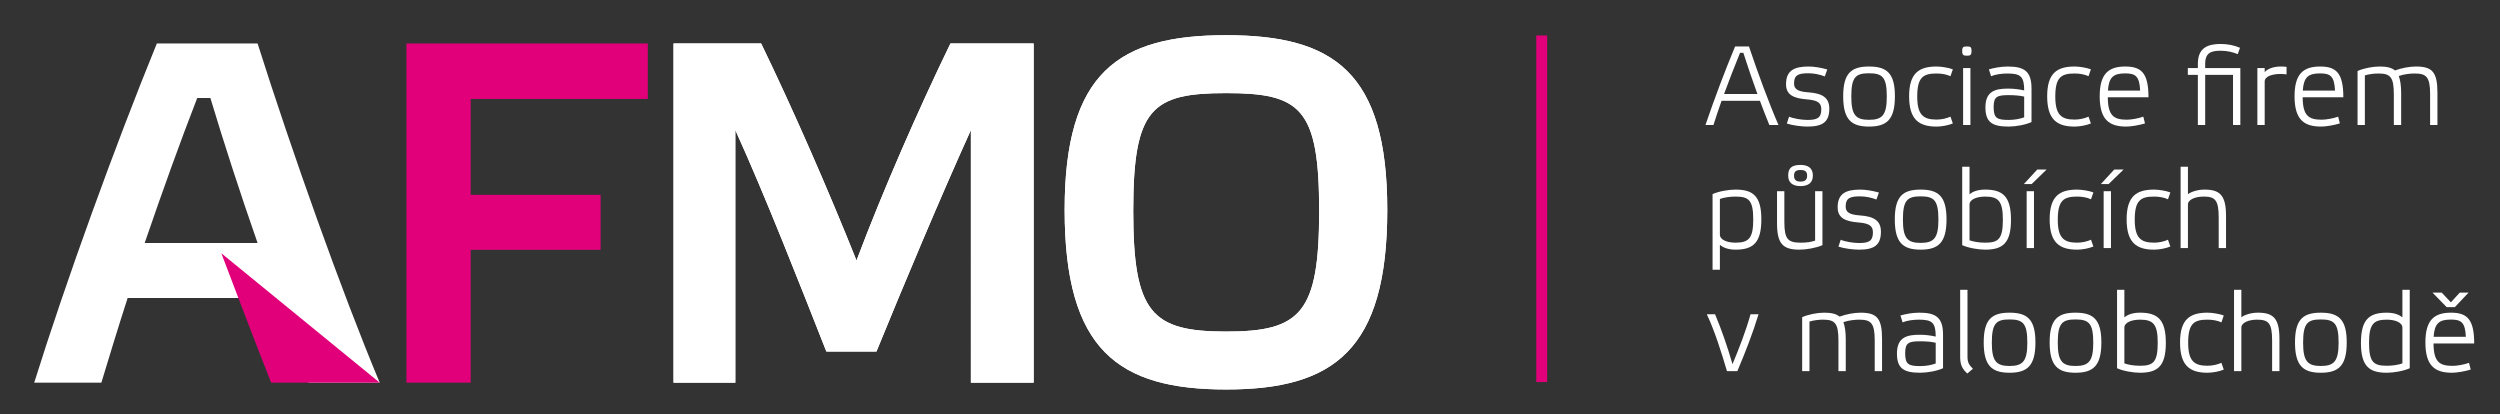 <?xml version="1.0" encoding="utf-8"?>
<!-- Generator: Adobe Illustrator 15.0.0, SVG Export Plug-In . SVG Version: 6.00 Build 0)  -->
<!DOCTYPE svg PUBLIC "-//W3C//DTD SVG 1.1//EN" "http://www.w3.org/Graphics/SVG/1.1/DTD/svg11.dtd">
<svg version="1.1" id="Vrstva_1" xmlns="http://www.w3.org/2000/svg" xmlns:xlink="http://www.w3.org/1999/xlink" x="0px" y="0px"
	 width="365.608px" height="60.616px" viewBox="0 0 365.608 60.616" enable-background="new 0 0 365.608 60.616"
	 xml:space="preserve">
<rect x="0" y="0" width="365.608" height="60.616" fill="#333333" stroke="none"/>
<path fill="#FFFFFF" d="M40.373,43.579H18.667c-1.423,4.412-2.704,8.61-3.843,12.383H5.003C9.629,41.159,16.888,21.16,22.938,6.357
	h14.731c5.053,15.941,12.312,36.366,17.862,49.604h-10.39C43.718,52.403,42.01,48.133,40.373,43.579z M28.844,14.328
	c-2.49,6.405-5.124,13.735-7.686,21.208h16.511c-2.563-7.33-4.982-14.802-6.903-21.208H28.844z"/>
<path fill="#E1007A" d="M94.739,6.357v8.113H68.835v14.02h19.001v8.042H68.835v19.43H59.44V6.357H94.739z"/>
<path fill="#FFFFFF" d="M138.995,6.357h12.17v49.604h-9.181V19.025c-4.483,9.892-9.821,22.631-13.807,32.381h-7.33
	c-3.843-9.75-8.968-22.845-13.309-32.381v36.936h-9.038V6.357h12.811c4.696,9.679,9.82,21.421,13.948,31.741
	C129.174,27.708,134.369,15.894,138.995,6.357z"/>
<path fill="#FFFFFF" d="M202.88,30.697c0,20.496-7.828,26.261-23.556,26.261c-15.799,0-23.628-5.765-23.628-26.261
	c0-20.14,7.9-25.549,23.628-25.549S202.88,10.557,202.88,30.697z M192.917,30.839c0-15.016-2.704-17.222-13.593-17.222
	s-13.593,2.206-13.593,17.222c0,14.945,2.704,17.65,13.593,17.65S192.917,45.784,192.917,30.839z"/>
<rect x="224.669" y="5.19" fill="#E1007A" width="1.593" height="50.679"/>
<path fill="#E1007A" d="M32.369,37.04l23.162,18.922H39.655C37.48,50.524,32.369,37.04,32.369,37.04z M28.238,24.752"/>
<path fill="#FFFFFF" d="M138.995,6.357h12.17v49.604h-9.181V19.025c-4.483,9.892-9.821,22.631-13.807,32.381h-7.33
	c-3.843-9.75-8.968-22.845-13.309-32.381v36.936h-9.038V6.357h12.811c4.696,9.679,9.82,21.421,13.948,31.741
	C129.174,27.708,134.369,15.894,138.995,6.357z"/>
<path fill="#FFFFFF" d="M202.88,30.697c0,20.496-7.828,26.261-23.556,26.261c-15.799,0-23.628-5.765-23.628-26.261
	c0-20.14,7.9-25.549,23.628-25.549S202.88,10.557,202.88,30.697z M192.917,30.839c0-15.016-2.704-17.222-13.593-17.222
	s-13.593,2.206-13.593,17.222c0,14.945,2.704,17.65,13.593,17.65S192.917,45.784,192.917,30.839z"/>
<g>
	<path fill="#FFFFFF" d="M257.372,14.737h-5.604c-0.411,1.17-0.807,2.34-1.186,3.543h-1.171c1.318-3.84,2.736-7.646,4.335-11.486
		h2.026c1.302,3.873,2.934,8.306,4.317,11.486h-1.334C258.312,17.176,257.833,15.99,257.372,14.737z M254.472,7.717
		c-0.824,2.043-1.615,4.038-2.34,6.032h4.878c-0.709-1.945-1.417-4.021-2.061-6.032H254.472z"/>
	<path fill="#FFFFFF" d="M264.493,10.716c-1.418,0-2.126,0.198-2.126,1.5c0,0.824,0.576,1.187,2.076,1.285
		c2.159,0.148,3.081,0.841,3.081,2.39c0,1.978-1.005,2.62-3.213,2.62c-0.824,0-2.176-0.165-2.999-0.445l0.329-1.005
		c0.577,0.264,1.813,0.478,2.67,0.478c1.352,0,2.043-0.23,2.043-1.549c0-0.89-0.444-1.318-2.043-1.45
		c-2.011-0.148-3.115-0.659-3.115-2.225c0-1.961,1.138-2.587,3.297-2.587c0.807,0,1.796,0.165,2.735,0.428l-0.362,1.022
		C266.19,10.914,265.3,10.716,264.493,10.716z"/>
	<path fill="#FFFFFF" d="M269.554,14.078c0-3.395,1.203-4.351,3.773-4.351c2.588,0,3.791,0.956,3.791,4.351
		c0,3.411-1.187,4.433-3.791,4.433C270.74,18.511,269.554,17.489,269.554,14.078z M270.74,14.111c0,2.703,0.643,3.412,2.587,3.412
		c1.962,0,2.604-0.709,2.604-3.412c0-2.834-0.643-3.395-2.604-3.395C271.383,10.716,270.74,11.276,270.74,14.111z"/>
	<path fill="#FFFFFF" d="M285.59,18.05c-0.627,0.28-1.665,0.461-2.373,0.461c-2.588,0-4.021-1.021-4.021-4.433
		c0-3.395,1.45-4.351,4.021-4.351c0.691,0,1.779,0.181,2.373,0.412l-0.347,1.005c-0.593-0.28-1.335-0.396-2.026-0.396
		c-1.945,0-2.835,0.527-2.835,3.362c0,2.703,0.89,3.378,2.835,3.378c0.708,0,1.434-0.165,2.026-0.429L285.59,18.05z"/>
	<path fill="#FFFFFF" d="M288.326,7.437c0,0.61-0.165,0.709-0.676,0.709c-0.527,0-0.692-0.099-0.692-0.709
		c0-0.56,0.165-0.643,0.692-0.643C288.161,6.794,288.326,6.876,288.326,7.437z M288.161,9.958h-1.07v8.322h1.07V9.958z"/>
	<path fill="#FFFFFF" d="M297.094,17.852c-0.906,0.412-2.308,0.659-3.362,0.659c-2.39,0-3.378-0.643-3.378-2.801
		c0-2.373,1.434-2.752,3.296-2.752c0.873,0,1.516,0.083,2.373,0.264c0-2.043-0.527-2.472-2.455-2.472
		c-0.791,0-1.73,0.115-2.39,0.396l-0.313-1.005c0.643-0.182,1.648-0.412,2.769-0.412c2.423,0,3.461,0.708,3.461,3.23V17.852z
		 M296.022,14.127c-0.609-0.148-1.417-0.214-2.241-0.214c-1.665,0-2.225,0.182-2.225,1.714c0,1.665,0.478,1.912,2.225,1.912
		c0.808,0,1.599-0.148,2.241-0.379V14.127z"/>
	<path fill="#FFFFFF" d="M305.78,18.05c-0.627,0.28-1.665,0.461-2.373,0.461c-2.588,0-4.021-1.021-4.021-4.433
		c0-3.395,1.45-4.351,4.021-4.351c0.691,0,1.779,0.181,2.373,0.412l-0.347,1.005c-0.593-0.28-1.335-0.396-2.026-0.396
		c-1.945,0-2.835,0.527-2.835,3.362c0,2.703,0.89,3.378,2.835,3.378c0.708,0,1.434-0.165,2.026-0.429L305.78,18.05z"/>
	<path fill="#FFFFFF" d="M314.201,14.227h-5.949c0.017,2.702,0.874,3.279,2.802,3.279c0.593,0,1.681-0.182,2.39-0.445l0.247,0.989
		c-0.857,0.264-2.044,0.461-2.735,0.461c-2.521,0-3.89-1.021-3.89-4.433c0-3.263,1.27-4.351,3.741-4.351
		C313.163,9.728,314.201,10.683,314.201,14.227z M308.269,13.254h4.713c-0.099-2.076-0.643-2.521-2.175-2.521
		C309.06,10.732,308.4,11.293,308.269,13.254z"/>
	<path fill="#FFFFFF" d="M327.634,18.28h-1.071v-7.333h-4.07v7.333h-1.071v-7.333h-1.467V9.958h1.467V9.315
		c0-2.439,1.615-2.884,3.346-2.884c0.988,0,1.944,0.181,2.818,0.56l-0.33,0.923c-0.774-0.313-1.582-0.494-2.488-0.494
		c-1.335,0-2.274,0.247-2.274,1.895v0.643h5.142V18.28z"/>
	<path fill="#FFFFFF" d="M334.392,9.777v1.104c-0.247-0.033-0.544-0.066-0.856-0.066c-1.236,0-2.341,0.346-2.341,1.104v6.361h-1.07
		V9.958h1.07v0.593c0.313-0.396,1.154-0.824,2.341-0.824C333.831,9.728,334.128,9.744,334.392,9.777z"/>
	<path fill="#FFFFFF" d="M342.698,14.227h-5.949c0.017,2.702,0.873,3.279,2.802,3.279c0.593,0,1.681-0.182,2.39-0.445l0.247,0.989
		c-0.857,0.264-2.044,0.461-2.735,0.461c-2.521,0-3.89-1.021-3.89-4.433c0-3.263,1.269-4.351,3.741-4.351
		C341.66,9.728,342.698,10.683,342.698,14.227z M336.766,13.254h4.713c-0.099-2.076-0.643-2.521-2.175-2.521
		C337.557,10.732,336.897,11.293,336.766,13.254z"/>
	<path fill="#FFFFFF" d="M345.847,18.28h-1.07v-7.894c0.906-0.412,2.24-0.659,3.229-0.659c1.038,0,1.747,0.165,2.241,0.577
		c0.923-0.346,2.126-0.577,3.065-0.577c2.405,0,3.147,0.824,3.147,3.856v4.697h-1.071v-4.482c0-2.538-0.527-3.049-2.274-3.049
		c-0.561,0-1.499,0.083-2.307,0.363c0.214,0.593,0.346,1.401,0.346,2.472v4.697h-1.071v-4.482c0-2.538-0.511-3.049-2.258-3.049
		c-0.643,0-1.417,0.099-1.978,0.28V18.28z"/>
	<path fill="#FFFFFF" d="M251.521,35.819v3.625h-1.071V28.387c0.907-0.412,2.357-0.659,3.362-0.659c2.571,0,3.773,0.956,3.773,4.351
		c0,3.411-1.187,4.432-3.773,4.432C252.626,36.51,251.934,36.149,251.521,35.819z M251.521,29.095v5.208
		c0,0.773,1.055,1.186,2.291,1.186c1.944,0,2.587-0.676,2.587-3.378c0-2.834-0.643-3.362-2.587-3.362
		C253.005,28.749,252.165,28.864,251.521,29.095z"/>
	<path fill="#FFFFFF" d="M265.448,27.958h1.071v7.894c-0.923,0.412-2.373,0.658-3.361,0.658c-2.406,0-3.28-0.84-3.28-3.855v-4.697
		h1.071v4.482c0,2.539,0.527,3.049,2.39,3.049c0.808,0,1.467-0.082,2.109-0.297V27.958z M265.119,25.667
		c0,1.038-0.643,1.549-1.813,1.549c-1.153,0-1.796-0.511-1.796-1.549s0.478-1.549,1.796-1.549
		C264.477,24.118,265.119,24.629,265.119,25.667z M262.367,25.7c0,0.511,0.214,0.857,0.938,0.857c0.759,0,0.973-0.346,0.973-0.857
		c0-0.543-0.214-0.84-0.973-0.84C262.581,24.86,262.367,25.157,262.367,25.7z"/>
	<path fill="#FFFFFF" d="M272.042,28.716c-1.418,0-2.126,0.198-2.126,1.5c0,0.824,0.576,1.187,2.076,1.285
		c2.159,0.148,3.081,0.841,3.081,2.39c0,1.977-1.005,2.619-3.213,2.619c-0.824,0-2.176-0.164-2.999-0.444l0.329-1.005
		c0.577,0.264,1.813,0.478,2.67,0.478c1.352,0,2.043-0.23,2.043-1.549c0-0.89-0.444-1.318-2.043-1.45
		c-2.011-0.148-3.115-0.659-3.115-2.225c0-1.961,1.138-2.587,3.297-2.587c0.807,0,1.796,0.165,2.735,0.428l-0.362,1.022
		C273.739,28.914,272.849,28.716,272.042,28.716z"/>
	<path fill="#FFFFFF" d="M277.102,32.078c0-3.395,1.203-4.351,3.774-4.351c2.587,0,3.79,0.956,3.79,4.351
		c0,3.411-1.187,4.432-3.79,4.432C278.288,36.51,277.102,35.489,277.102,32.078z M278.288,32.111c0,2.702,0.643,3.411,2.588,3.411
		c1.961,0,2.604-0.709,2.604-3.411c0-2.834-0.643-3.395-2.604-3.395C278.931,28.716,278.288,29.276,278.288,32.111z"/>
	<path fill="#FFFFFF" d="M294.093,32.144c0,3.411-1.203,4.366-3.773,4.366c-1.005,0-2.455-0.246-3.361-0.658v-11.47h1.07v4.021
		c0.412-0.33,1.104-0.676,2.291-0.676C292.906,27.728,294.093,28.749,294.093,32.144z M292.906,32.127
		c0-2.703-0.643-3.378-2.587-3.378c-1.236,0-2.291,0.412-2.291,1.17v5.224c0.643,0.23,1.483,0.346,2.291,0.346
		C292.264,35.489,292.906,34.946,292.906,32.127z"/>
	<path fill="#FFFFFF" d="M295.974,26.92l1.961-2.126h1.367l-2.191,2.126H295.974z M297.456,36.28h-1.07v-8.322h1.07V36.28z"/>
	<path fill="#FFFFFF" d="M306.143,36.049c-0.627,0.28-1.665,0.461-2.373,0.461c-2.588,0-4.021-1.021-4.021-4.432
		c0-3.395,1.45-4.351,4.021-4.351c0.691,0,1.779,0.181,2.373,0.412l-0.347,1.005c-0.593-0.28-1.335-0.396-2.026-0.396
		c-1.945,0-2.835,0.527-2.835,3.362c0,2.702,0.89,3.378,2.835,3.378c0.708,0,1.434-0.164,2.026-0.428L306.143,36.049z"/>
	<path fill="#FFFFFF" d="M307.231,26.92l1.961-2.126h1.367l-2.191,2.126H307.231z M308.714,36.28h-1.07v-8.322h1.07V36.28z"/>
	<path fill="#FFFFFF" d="M317.399,36.049c-0.627,0.28-1.665,0.461-2.373,0.461c-2.588,0-4.021-1.021-4.021-4.432
		c0-3.395,1.45-4.351,4.021-4.351c0.691,0,1.779,0.181,2.373,0.412l-0.347,1.005c-0.593-0.28-1.335-0.396-2.026-0.396
		c-1.945,0-2.835,0.527-2.835,3.362c0,2.702,0.89,3.378,2.835,3.378c0.708,0,1.434-0.164,2.026-0.428L317.399,36.049z"/>
	<path fill="#FFFFFF" d="M325.541,31.583v4.696h-1.071v-4.482c0-2.538-0.527-3.049-2.191-3.049c-1.187,0-2.308,0.412-2.308,1.17
		v6.361h-1.071V24.382h1.071v4.021c0.412-0.33,1.368-0.676,2.423-0.676C324.651,27.728,325.541,28.551,325.541,31.583z"/>
	<path fill="#FFFFFF" d="M256.004,45.958h1.171c-0.841,2.785-1.929,5.537-3.099,8.322h-1.517c-0.823-2.801-1.846-6.015-2.949-8.322
		h1.203c0.89,2.077,1.846,4.829,2.554,7.301C254.373,50.836,255.329,48.381,256.004,45.958z"/>
	<path fill="#FFFFFF" d="M264.624,54.28h-1.07v-7.893c0.906-0.412,2.24-0.66,3.229-0.66c1.038,0,1.747,0.165,2.241,0.577
		c0.923-0.347,2.126-0.577,3.065-0.577c2.405,0,3.147,0.824,3.147,3.856v4.696h-1.071v-4.482c0-2.537-0.527-3.049-2.274-3.049
		c-0.561,0-1.499,0.083-2.307,0.363c0.214,0.594,0.346,1.4,0.346,2.472v4.696h-1.071v-4.482c0-2.537-0.511-3.049-2.258-3.049
		c-0.643,0-1.417,0.1-1.978,0.281V54.28z"/>
	<path fill="#FFFFFF" d="M284.155,53.852c-0.906,0.412-2.308,0.658-3.362,0.658c-2.39,0-3.378-0.643-3.378-2.801
		c0-2.373,1.434-2.752,3.296-2.752c0.873,0,1.516,0.082,2.373,0.264c0-2.043-0.527-2.473-2.456-2.473
		c-0.791,0-1.729,0.115-2.389,0.396l-0.313-1.006c0.643-0.182,1.647-0.412,2.769-0.412c2.423,0,3.461,0.709,3.461,3.23V53.852z
		 M283.084,50.127c-0.61-0.148-1.417-0.215-2.241-0.215c-1.664,0-2.225,0.182-2.225,1.715c0,1.664,0.478,1.911,2.225,1.911
		c0.808,0,1.599-0.147,2.241-0.379V50.127z"/>
	<path fill="#FFFFFF" d="M287.732,52.137c0,0.809,0.182,1.188,0.791,1.797l-0.823,0.692c-0.692-0.659-1.039-1.203-1.039-2.423
		v-9.822h1.071V52.137z"/>
	<path fill="#FFFFFF" d="M290.105,50.079c0-3.396,1.203-4.352,3.774-4.352c2.587,0,3.79,0.956,3.79,4.352
		c0,3.41-1.187,4.432-3.79,4.432C291.292,54.51,290.105,53.489,290.105,50.079z M291.292,50.111c0,2.702,0.643,3.411,2.588,3.411
		c1.961,0,2.604-0.709,2.604-3.411c0-2.835-0.643-3.395-2.604-3.395C291.935,46.716,291.292,47.276,291.292,50.111z"/>
	<path fill="#FFFFFF" d="M299.747,50.079c0-3.396,1.203-4.352,3.773-4.352c2.588,0,3.791,0.956,3.791,4.352
		c0,3.41-1.187,4.432-3.791,4.432C300.934,54.51,299.747,53.489,299.747,50.079z M300.934,50.111c0,2.702,0.643,3.411,2.587,3.411
		c1.962,0,2.604-0.709,2.604-3.411c0-2.835-0.643-3.395-2.604-3.395C301.576,46.716,300.934,47.276,300.934,50.111z"/>
	<path fill="#FFFFFF" d="M316.739,50.144c0,3.411-1.203,4.366-3.773,4.366c-1.005,0-2.455-0.246-3.361-0.658V42.381h1.07v4.021
		c0.412-0.33,1.104-0.676,2.291-0.676C315.553,45.727,316.739,46.749,316.739,50.144z M315.553,50.127
		c0-2.703-0.643-3.379-2.587-3.379c-1.236,0-2.291,0.412-2.291,1.17v5.225c0.643,0.23,1.483,0.346,2.291,0.346
		C314.91,53.489,315.553,52.946,315.553,50.127z"/>
	<path fill="#FFFFFF" d="M325.212,54.049c-0.627,0.28-1.665,0.461-2.373,0.461c-2.588,0-4.021-1.021-4.021-4.432
		c0-3.396,1.45-4.352,4.021-4.352c0.691,0,1.779,0.182,2.373,0.412l-0.347,1.006c-0.593-0.281-1.335-0.396-2.026-0.396
		c-1.945,0-2.835,0.527-2.835,3.362c0,2.702,0.89,3.378,2.835,3.378c0.708,0,1.434-0.164,2.026-0.428L325.212,54.049z"/>
	<path fill="#FFFFFF" d="M333.353,49.583v4.696h-1.071v-4.482c0-2.537-0.527-3.049-2.191-3.049c-1.187,0-2.308,0.412-2.308,1.17
		v6.361h-1.07V42.381h1.07v4.021c0.412-0.33,1.368-0.676,2.423-0.676C332.463,45.727,333.353,46.551,333.353,49.583z"/>
	<path fill="#FFFFFF" d="M335.628,50.079c0-3.396,1.203-4.352,3.773-4.352c2.588,0,3.791,0.956,3.791,4.352
		c0,3.41-1.187,4.432-3.791,4.432C336.814,54.51,335.628,53.489,335.628,50.079z M336.814,50.111c0,2.702,0.643,3.411,2.587,3.411
		c1.962,0,2.604-0.709,2.604-3.411c0-2.835-0.643-3.395-2.604-3.395C337.457,46.716,336.814,47.276,336.814,50.111z"/>
	<path fill="#FFFFFF" d="M351.335,46.403v-4.021h1.071v11.471c-0.906,0.412-2.356,0.658-3.362,0.658
		c-2.57,0-3.773-0.955-3.773-4.366c0-3.396,1.187-4.417,3.773-4.417C350.231,45.727,350.923,46.073,351.335,46.403z M351.335,53.143
		v-5.225c0-0.758-1.055-1.17-2.291-1.17c-1.944,0-2.587,0.676-2.587,3.379c0,2.818,0.643,3.361,2.587,3.361
		C349.852,53.489,350.692,53.374,351.335,53.143z"/>
	<path fill="#FFFFFF" d="M361.834,50.227h-5.949c0.017,2.701,0.874,3.279,2.802,3.279c0.593,0,1.681-0.182,2.39-0.445l0.247,0.988
		c-0.857,0.264-2.044,0.461-2.735,0.461c-2.521,0-3.89-1.021-3.89-4.432c0-3.264,1.27-4.352,3.741-4.352
		C360.796,45.727,361.834,46.683,361.834,50.227z M358.423,44.211l1.302-1.418h1.285l-2.011,2.127h-1.186l-2.077-2.127h1.352
		L358.423,44.211z M355.901,49.254h4.713c-0.099-2.076-0.643-2.521-2.175-2.521C356.692,46.733,356.033,47.293,355.901,49.254z"/>
</g>
</svg>
